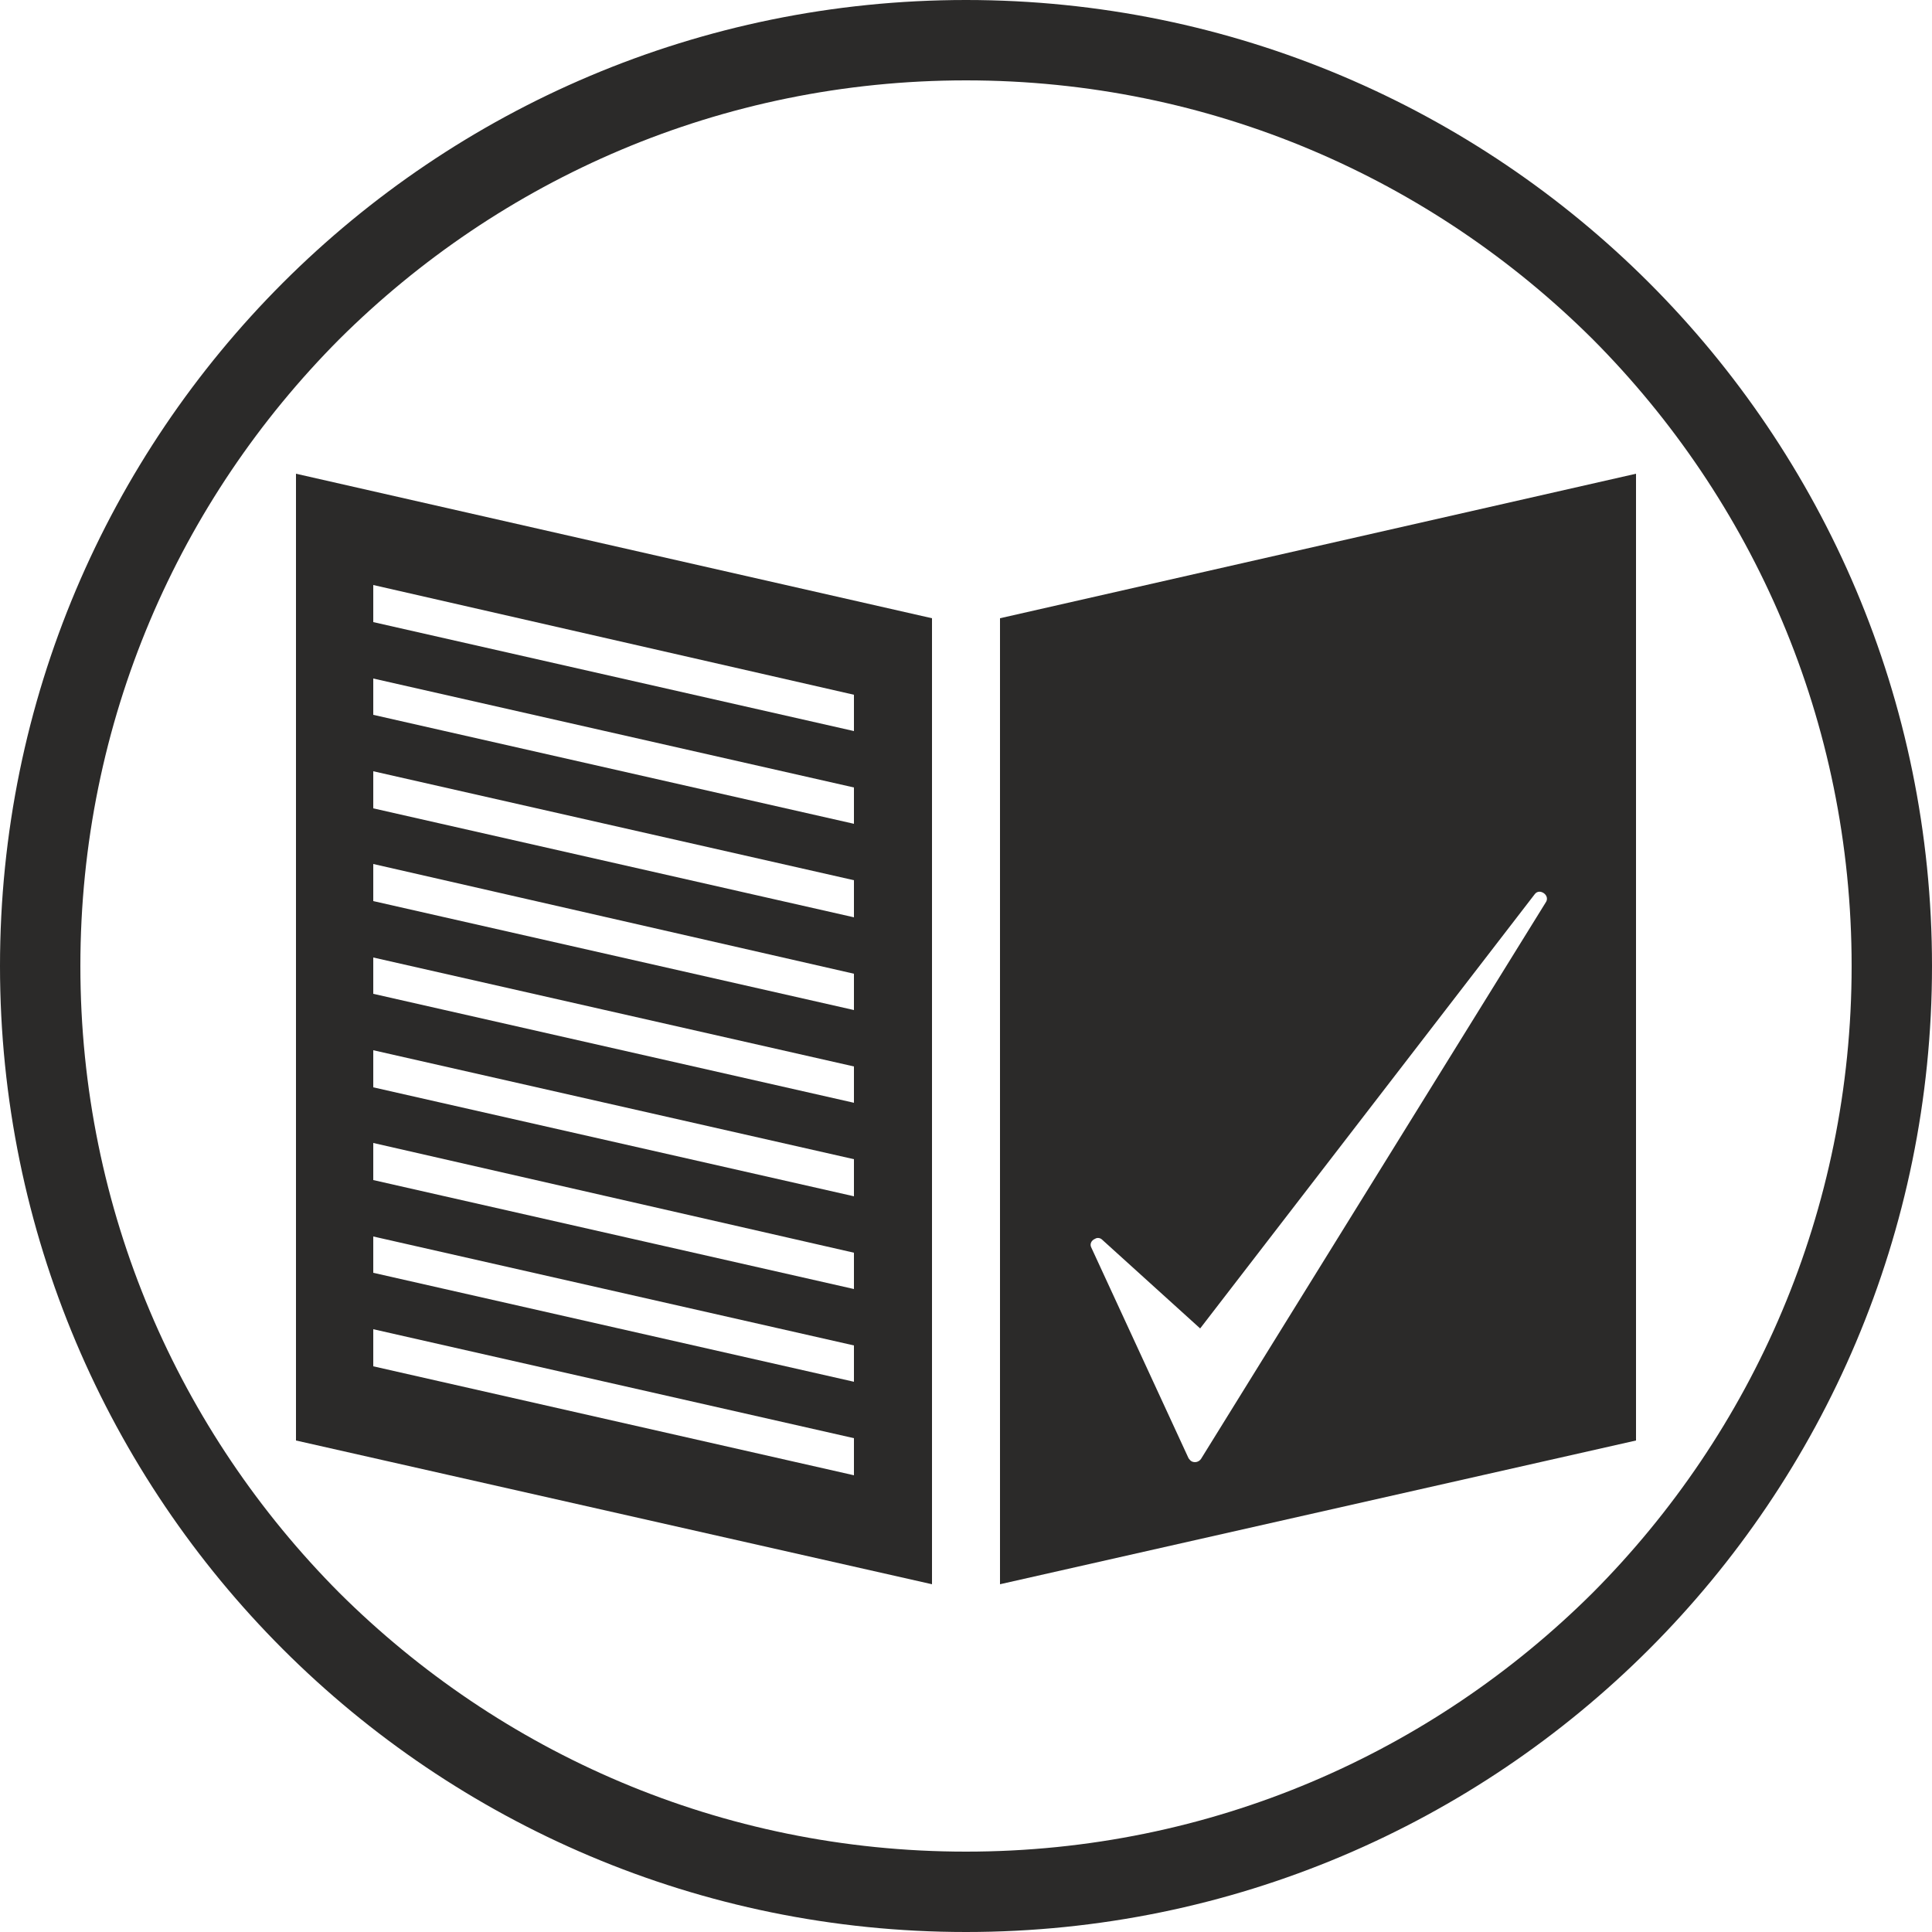 <?xml version="1.0" encoding="UTF-8"?>
<!DOCTYPE svg PUBLIC "-//W3C//DTD SVG 1.1//EN" "http://www.w3.org/Graphics/SVG/1.1/DTD/svg11.dtd">
<!-- Creator: CorelDRAW X6 -->
<svg xmlns="http://www.w3.org/2000/svg" xml:space="preserve" width="25mm" height="25mm" version="1.1" style="shape-rendering:geometricPrecision; text-rendering:geometricPrecision; image-rendering:optimizeQuality; fill-rule:evenodd; clip-rule:evenodd"
viewBox="0 0 2500 2500"
 xmlns:xlink="http://www.w3.org/1999/xlink">
 <defs>
  <style type="text/css">
   <![CDATA[
    .fil0 {fill:#2B2A29}
    .fil1 {fill:#2B2A29;fill-rule:nonzero}
   ]]>
  </style>
 </defs>
 <g id="Layer_x0020_1">
  <path class="fil0" d="M383 613l823 187 0 1250 -823 -186 0 -1251zm1043 991l127 115 433 -562c3,-4 8,-4 12,-1 4,3 5,8 2,12l-446 720c-3,4 -8,5 -12,3 -2,-1 -3,-3 -4,-4l0 0 -126 -273c-2,-4 0,-9 5,-11 3,-2 7,-1 9,1zm-943 -847l622 142 0 47 -622 -141 0 -48zm0 963l622 141 0 48 -622 -141 0 -48zm0 -120l622 141 0 47 -622 -141 0 -47zm0 -121l622 142 0 47 -622 -141 0 -48zm0 -120l622 141 0 48 -622 -141 0 -48zm0 -120l622 141 0 47 -622 -141 0 -47zm0 -121l622 142 0 47 -622 -141 0 -48zm0 -120l622 141 0 48 -622 -141 0 -48zm0 -120l622 141 0 47 -622 -141 0 -47zm811 -78l823 -187 0 1251 -823 186 0 -1250z"/>
  <path class="fil1" d="M1250 0c345,0 658,140 884,366 226,226 366,539 366,884 0,345 -140,658 -366,884 -226,226 -539,366 -884,366 -345,0 -658,-140 -884,-366 -226,-226 -366,-539 -366,-884 0,-345 140,-658 366,-884 226,-226 539,-366 884,-366zm811 439c-208,-207 -494,-335 -811,-335 -317,0 -603,128 -811,335 -207,208 -335,494 -335,811 0,317 128,603 335,811 208,207 494,335 811,335 317,0 603,-128 811,-335 207,-208 335,-494 335,-811 0,-317 -128,-603 -335,-811z"/>
 </g>
</svg>
